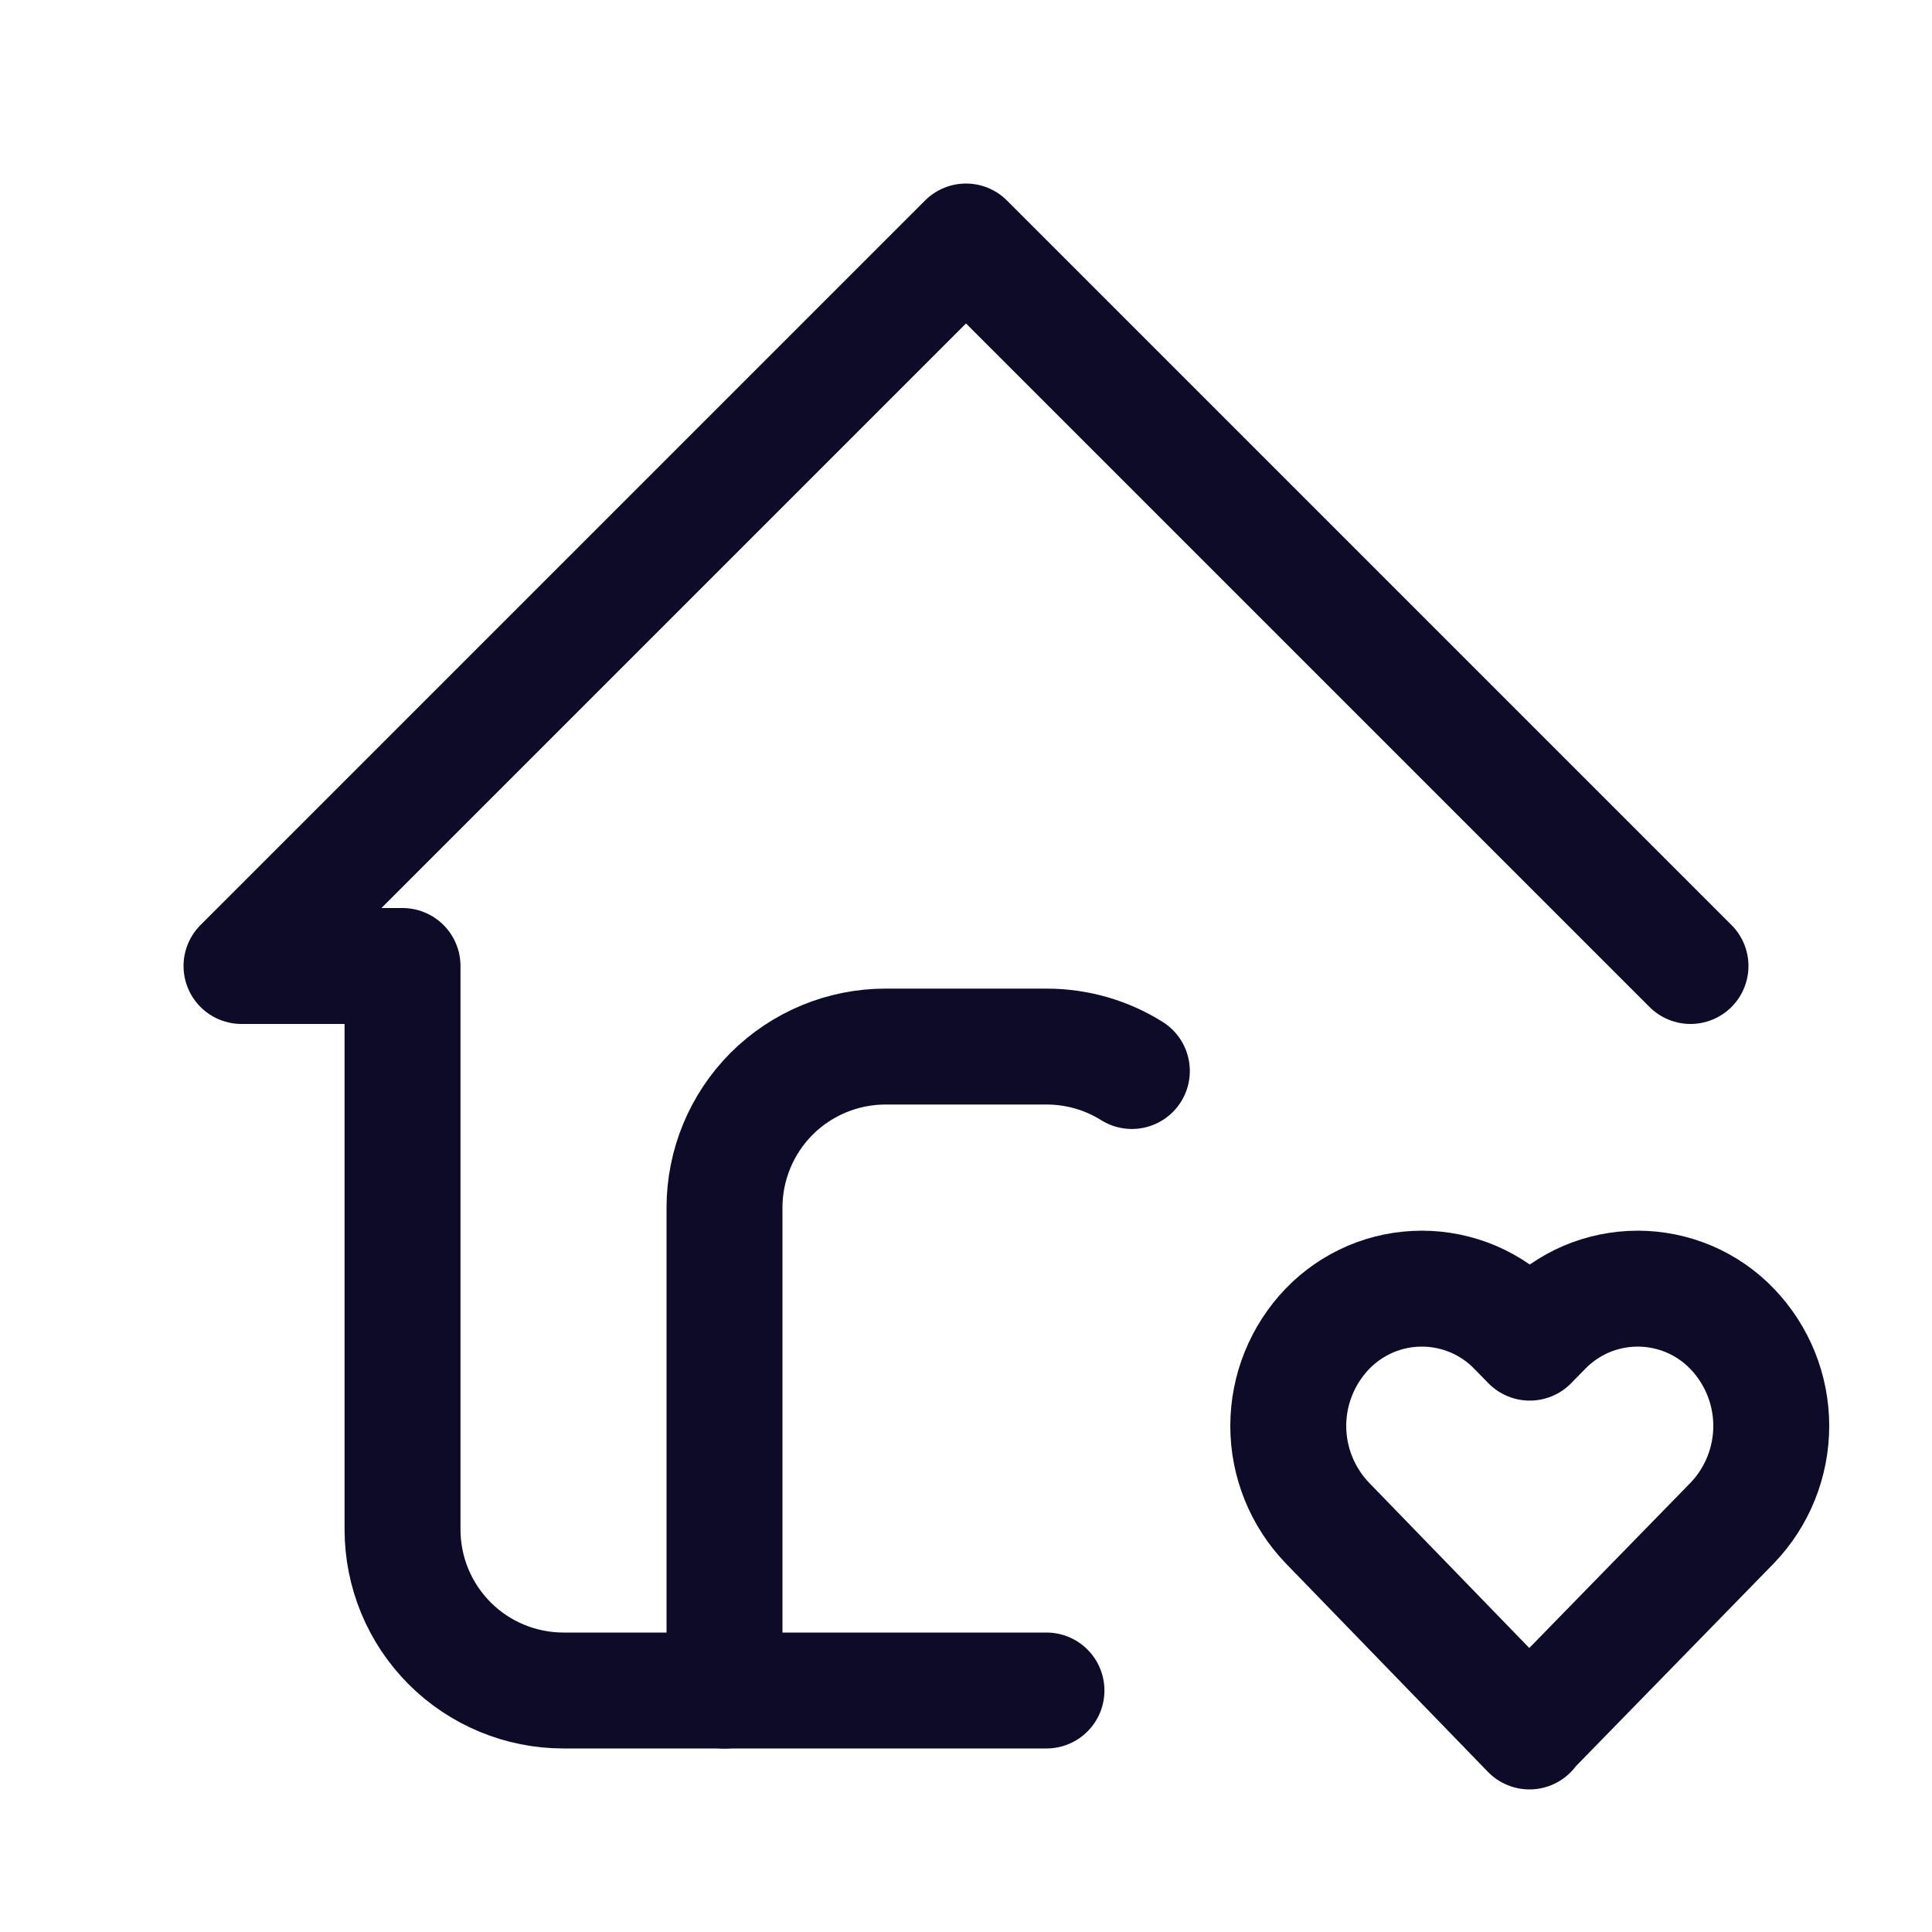 <svg width="20" height="20" viewBox="0 0 20 20" fill="none" xmlns="http://www.w3.org/2000/svg"><path d="M17.5 10L10 2.5L2.5 10H4.167V15.833C4.167 16.275 4.342 16.699 4.655 17.012C4.967 17.324 5.391 17.5 5.833 17.5H10.833" stroke="#0D0B28" stroke-width="1.2" stroke-linecap="round" stroke-linejoin="round"/><path d="M7.5 17.501V12.501C7.5 12.059 7.676 11.635 7.988 11.322C8.301 11.01 8.725 10.834 9.167 10.834H10.833C11.158 10.834 11.462 10.927 11.717 11.087" stroke="#0D0B28" stroke-width="1.2" stroke-linecap="round" stroke-linejoin="round"/><path d="M15.833 17.917L17.931 15.767C18.191 15.497 18.336 15.136 18.336 14.761C18.336 14.387 18.191 14.026 17.931 13.756C17.805 13.624 17.653 13.52 17.485 13.448C17.317 13.377 17.136 13.34 16.954 13.34C16.771 13.34 16.59 13.377 16.422 13.448C16.255 13.52 16.103 13.624 15.976 13.756L15.836 13.899L15.696 13.756C15.57 13.624 15.418 13.52 15.25 13.448C15.082 13.377 14.901 13.34 14.719 13.34C14.536 13.34 14.355 13.377 14.188 13.448C14.02 13.52 13.868 13.624 13.741 13.756C13.482 14.026 13.336 14.386 13.336 14.761C13.336 15.136 13.482 15.496 13.741 15.766L15.833 17.924V17.917Z" stroke="#0D0B28" stroke-width="1.2" stroke-linecap="round" stroke-linejoin="round"/></svg>
